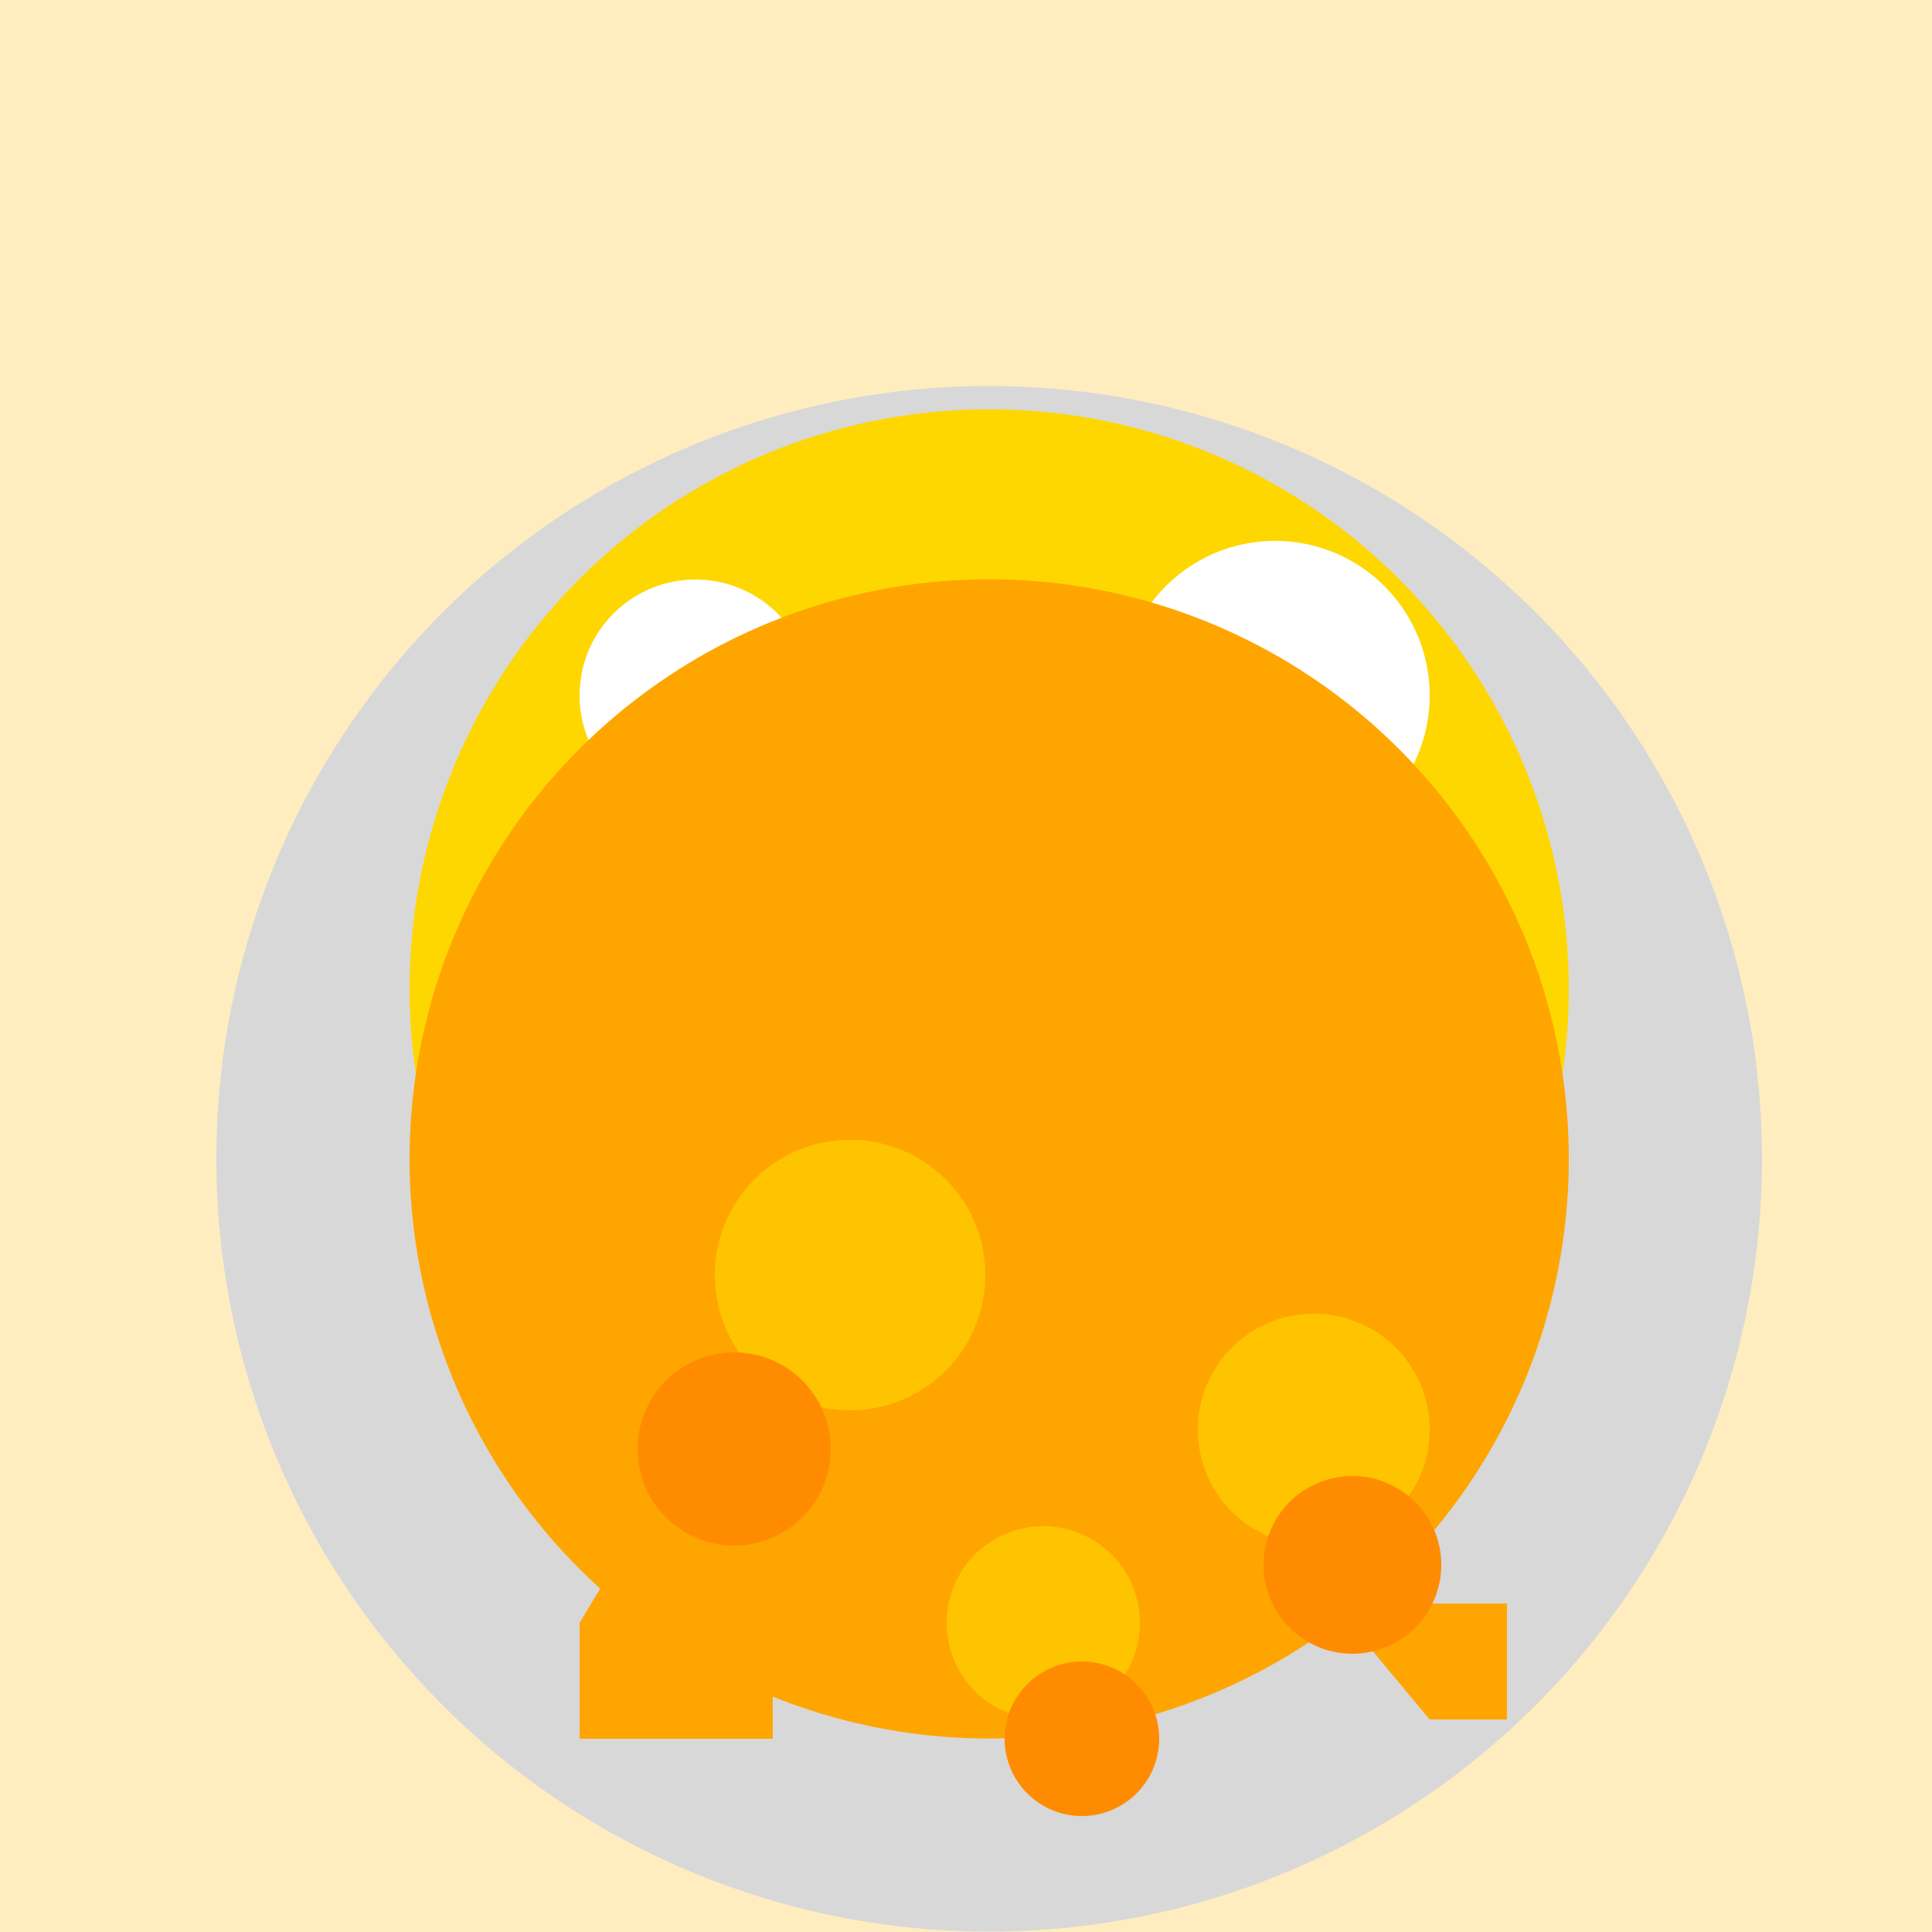 <!--

Generated by DrawGPT.
Free, open source, AI generated images in SVG, PNG, and HTML Canvas format.
https://drawgpt.ai

Created: 2023-09-26T22:32:41.927Z
Link: https://drawgpt.ai/prompt/67473/

-->
<svg xmlns="http://www.w3.org/2000/svg" xmlns:xlink="http://www.w3.org/1999/xlink" width="500" height="500"><defs/><g><rect fill="#FFEDC0" stroke="none" x="0" y="0" width="512" height="512"/><path fill="#D8D8D8" stroke="none" paint-order="stroke fill markers" d=" M 456 300 A 200 200 0 1 1 456 299.8"/><path fill="#FFD700" stroke="none" paint-order="stroke fill markers" d=" M 406 256 A 150 150 0 1 1 406 255.85"/><path fill="#FFF" stroke="none" paint-order="stroke fill markers" d=" M 210 180 A 30 30 0 1 1 210 179.97"/><path fill="#FFF" stroke="none" paint-order="stroke fill markers" d=" M 370 180 A 40 40 0 1 1 370 179.96"/><path fill="#FFF" stroke="none" paint-order="stroke fill markers" d=" M 225 320 A 25 25 0 1 1 225 319.975"/><path fill="#FFF" stroke="none" paint-order="stroke fill markers" d=" M 360 300 A 20 20 0 1 1 360 299.98"/><path fill="#FFA500" stroke="none" paint-order="stroke fill markers" d=" M 406 300 A 150 150 0 1 1 406 299.85"/><path fill="#FFA500" stroke="none" paint-order="stroke fill markers" d=" M 180 370 L 150 420 L 150 450 L 200 450 L 200 420 Z"/><path fill="#FFA500" stroke="none" paint-order="stroke fill markers" d=" M 345 415 L 370 445 L 390 445 L 390 415 Z"/><path fill="#FFC400" stroke="none" paint-order="stroke fill markers" d=" M 255 330 A 35 35 0 1 1 255 329.965"/><path fill="#FFC400" stroke="none" paint-order="stroke fill markers" d=" M 370 370 A 30 30 0 1 1 370 369.97"/><path fill="#FFC400" stroke="none" paint-order="stroke fill markers" d=" M 295 420 A 25 25 0 1 1 295 419.975"/><path fill="#FF8C00" stroke="none" paint-order="stroke fill markers" d=" M 215 375 A 25 25 0 1 1 215 374.975"/><path fill="#FF8C00" stroke="none" paint-order="stroke fill markers" d=" M 373 405 A 23 23 0 1 1 373 404.977"/><path fill="#FF8C00" stroke="none" paint-order="stroke fill markers" d=" M 300 450 A 20 20 0 1 1 300 449.98"/></g></svg>